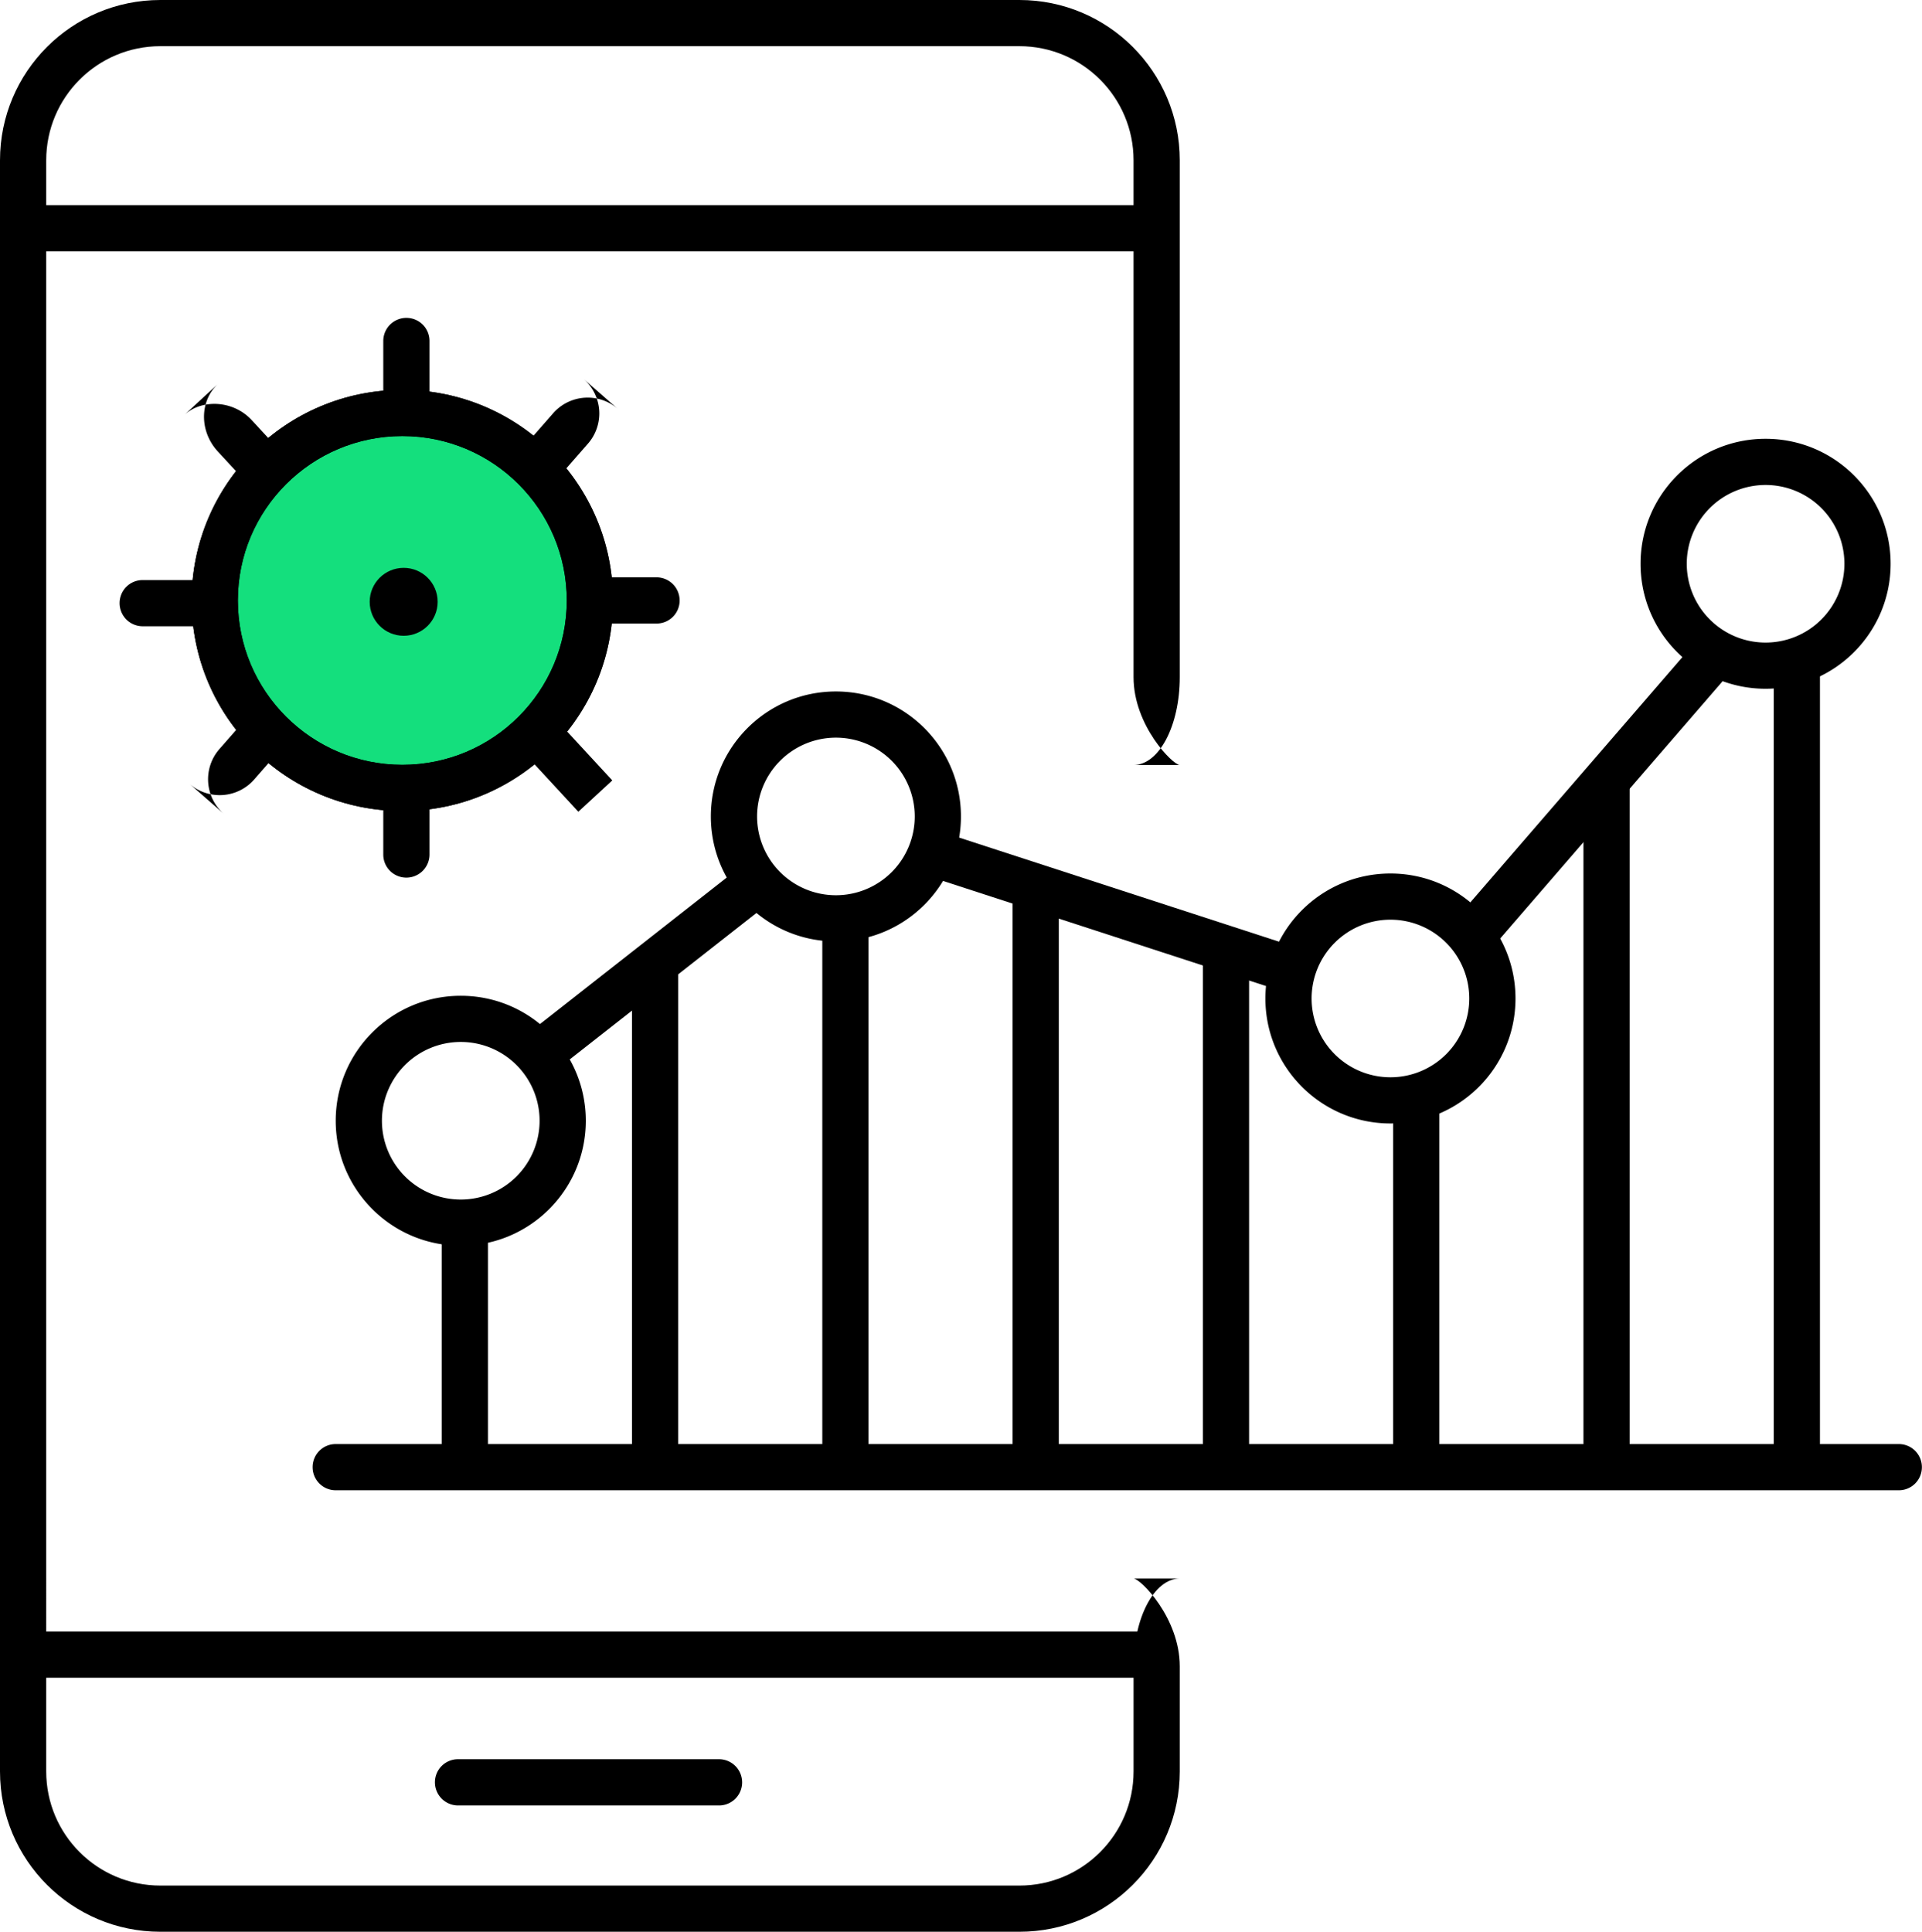 <svg width="197" height="198" xmlns="http://www.w3.org/2000/svg"><g fill="none" fill-rule="evenodd"><path d="M120.924 16.43c0-9.071-7.36-16.43-16.438-16.43H16.438C7.36 0 0 7.356 0 16.43v165.14C0 190.644 7.36 198 16.438 198h88.048c9.078 0 16.438-7.357 16.438-16.433V170.8c0-4.972-4.038-9.003-4.737-9.003h4.737c-2.616 0-4.737 4.025-4.737 9.003v10.767c0 6.461-5.24 11.699-11.701 11.699H16.438c-6.462 0-11.701-5.236-11.701-11.696V16.43c0-6.46 5.239-11.696 11.701-11.696h88.048c6.461 0 11.701 5.238 11.701 11.697v52.981c0 4.968 4.038 8.996 4.737 8.996h-4.737c2.616 0 4.737-4.031 4.737-8.996V16.431z" fill="#000" fill-rule="nonzero"/><ellipse fill="#14DF7D" cx="41.097" cy="61.127" rx="20.2" ry="20.19"/><path d="M41.237 83.127c-11.926 0-21.594-9.663-21.594-21.583 0-11.92 9.668-21.582 21.594-21.582 11.925 0 21.593 9.663 21.593 21.582 0 11.92-9.668 21.583-21.593 21.583zm0-4.735c9.31 0 16.857-7.543 16.857-16.848s-7.548-16.848-16.857-16.848c-9.31 0-16.857 7.543-16.857 16.848s7.547 16.848 16.857 16.848z" fill="#000" fill-rule="nonzero"/><path d="M41.237 83.127c-11.926 0-21.594-9.663-21.594-21.583 0-11.92 9.668-21.582 21.594-21.582 11.925 0 21.593 9.663 21.593 21.582 0 11.92-9.668 21.583-21.593 21.583zm0-4.735c9.31 0 16.857-7.543 16.857-16.848s-7.548-16.848-16.857-16.848c-9.31 0-16.857 7.543-16.857 16.848s7.547 16.848 16.857 16.848z" fill="#000" fill-rule="nonzero"/><ellipse fill="#000" cx="41.376" cy="61.684" rx="3.483" ry="3.481"/><path d="M41.655 32.582a2.368 2.368 0 00-2.369 2.36v7.391h4.737v-7.39a2.359 2.359 0 00-2.368-2.36zm-2.369 47.621v7.39a2.359 2.359 0 002.369 2.36 2.368 2.368 0 002.368-2.36v-7.39h-4.737zM22.015 59.456h-7.394a2.359 2.359 0 00-2.361 2.367 2.368 2.368 0 002.361 2.367h7.394v-4.734zm47.645 2.088a2.368 2.368 0 00-2.361-2.367h-7.394v4.734h7.394a2.359 2.359 0 002.362-2.367zM22.359 39.331c-1.923 1.774-1.93 4.89-.03 6.948l3.236 3.504 3.48-3.211-3.235-3.504c-1.906-2.064-5.13-2.188-6.932-.526l3.48-3.21zM52.592 75.96l6.687 7.24 3.48-3.21-6.687-7.241zm10.744-34.041a4.706 4.706 0 00-6.639.44l-2.754 3.146 3.565 3.117 2.754-3.146a4.7 4.7 0 00-.445-6.635l3.519 3.078zM25.244 73.631l-2.754 3.146a4.7 4.7 0 00.445 6.635l-3.519-3.077a4.706 4.706 0 006.639-.44l2.754-3.146-3.565-3.118zm21.983 54.053c-7.078 0-12.817-5.736-12.817-12.81 0-7.075 5.739-12.81 12.817-12.81 7.079 0 12.817 5.735 12.817 12.81 0 7.074-5.738 12.81-12.817 12.81zm0-4.735a8.078 8.078 0 008.08-8.076 8.078 8.078 0 00-8.08-8.076 8.078 8.078 0 00-8.08 8.076 8.078 8.078 0 008.08 8.076zm38.451-26.455c-7.079 0-12.817-5.736-12.817-12.81 0-7.075 5.738-12.81 12.817-12.81 7.078 0 12.816 5.735 12.816 12.81 0 7.074-5.738 12.81-12.816 12.81zm0-4.735a8.078 8.078 0 008.08-8.075 8.078 8.078 0 00-8.08-8.076 8.078 8.078 0 00-8.08 8.076 8.078 8.078 0 008.08 8.075zm56.839 23.393c-7.078 0-12.817-5.735-12.817-12.81s5.739-12.81 12.817-12.81c7.079 0 12.817 5.735 12.817 12.81s-5.738 12.81-12.817 12.81zm0-4.734a8.078 8.078 0 008.08-8.076 8.078 8.078 0 00-8.08-8.076 8.078 8.078 0 00-8.08 8.076 8.078 8.078 0 008.08 8.076zm38.451-39.823c-7.079 0-12.817-5.735-12.817-12.81s5.738-12.81 12.817-12.81c7.078 0 12.816 5.735 12.816 12.81s-5.738 12.81-12.816 12.81zm0-4.734a8.078 8.078 0 008.08-8.076 8.078 8.078 0 00-8.08-8.076 8.078 8.078 0 00-8.08 8.076 8.078 8.078 0 008.08 8.076zM32.042 150.38a2.362 2.362 0 002.363 2.367h160.22a2.36 2.36 0 002.364-2.367 2.362 2.362 0 00-2.364-2.367H34.405a2.36 2.36 0 00-2.363 2.367z" fill="#000" fill-rule="nonzero"/><path fill="#000" fill-rule="nonzero" d="M56.352 110.191l22.011-17.266-2.924-3.724-22.012 17.266zm39.319-20.219l35.943 11.697 1.467-4.502L97.138 85.47zm56.858 7.652l24.797-28.684-3.584-3.095-24.797 28.683zM45.277 126.152v24.786h4.736v-24.786z"/><path fill="#000" fill-rule="nonzero" d="M64.78 99.14v51.798h4.737V99.14zm19.504-5.57v57.368h4.737V93.57zm19.504-2.507v59.875h4.737V91.063zm19.504 6.962v52.913h4.737V98.025zm19.504 14.203v38.71h4.737v-38.71zM162.3 80.481v70.457h4.736V80.481zm19.504-12.811v83.268h4.736V67.671zM3.065 171.962h115.914v-4.734H3.065zm0-146.202h115.914v-4.735H3.065zM44.58 182.684a2.37 2.37 0 002.367 2.367h26.751a2.361 2.361 0 002.367-2.367 2.37 2.37 0 00-2.367-2.368H46.947a2.361 2.361 0 00-2.367 2.368z"/></g></svg>